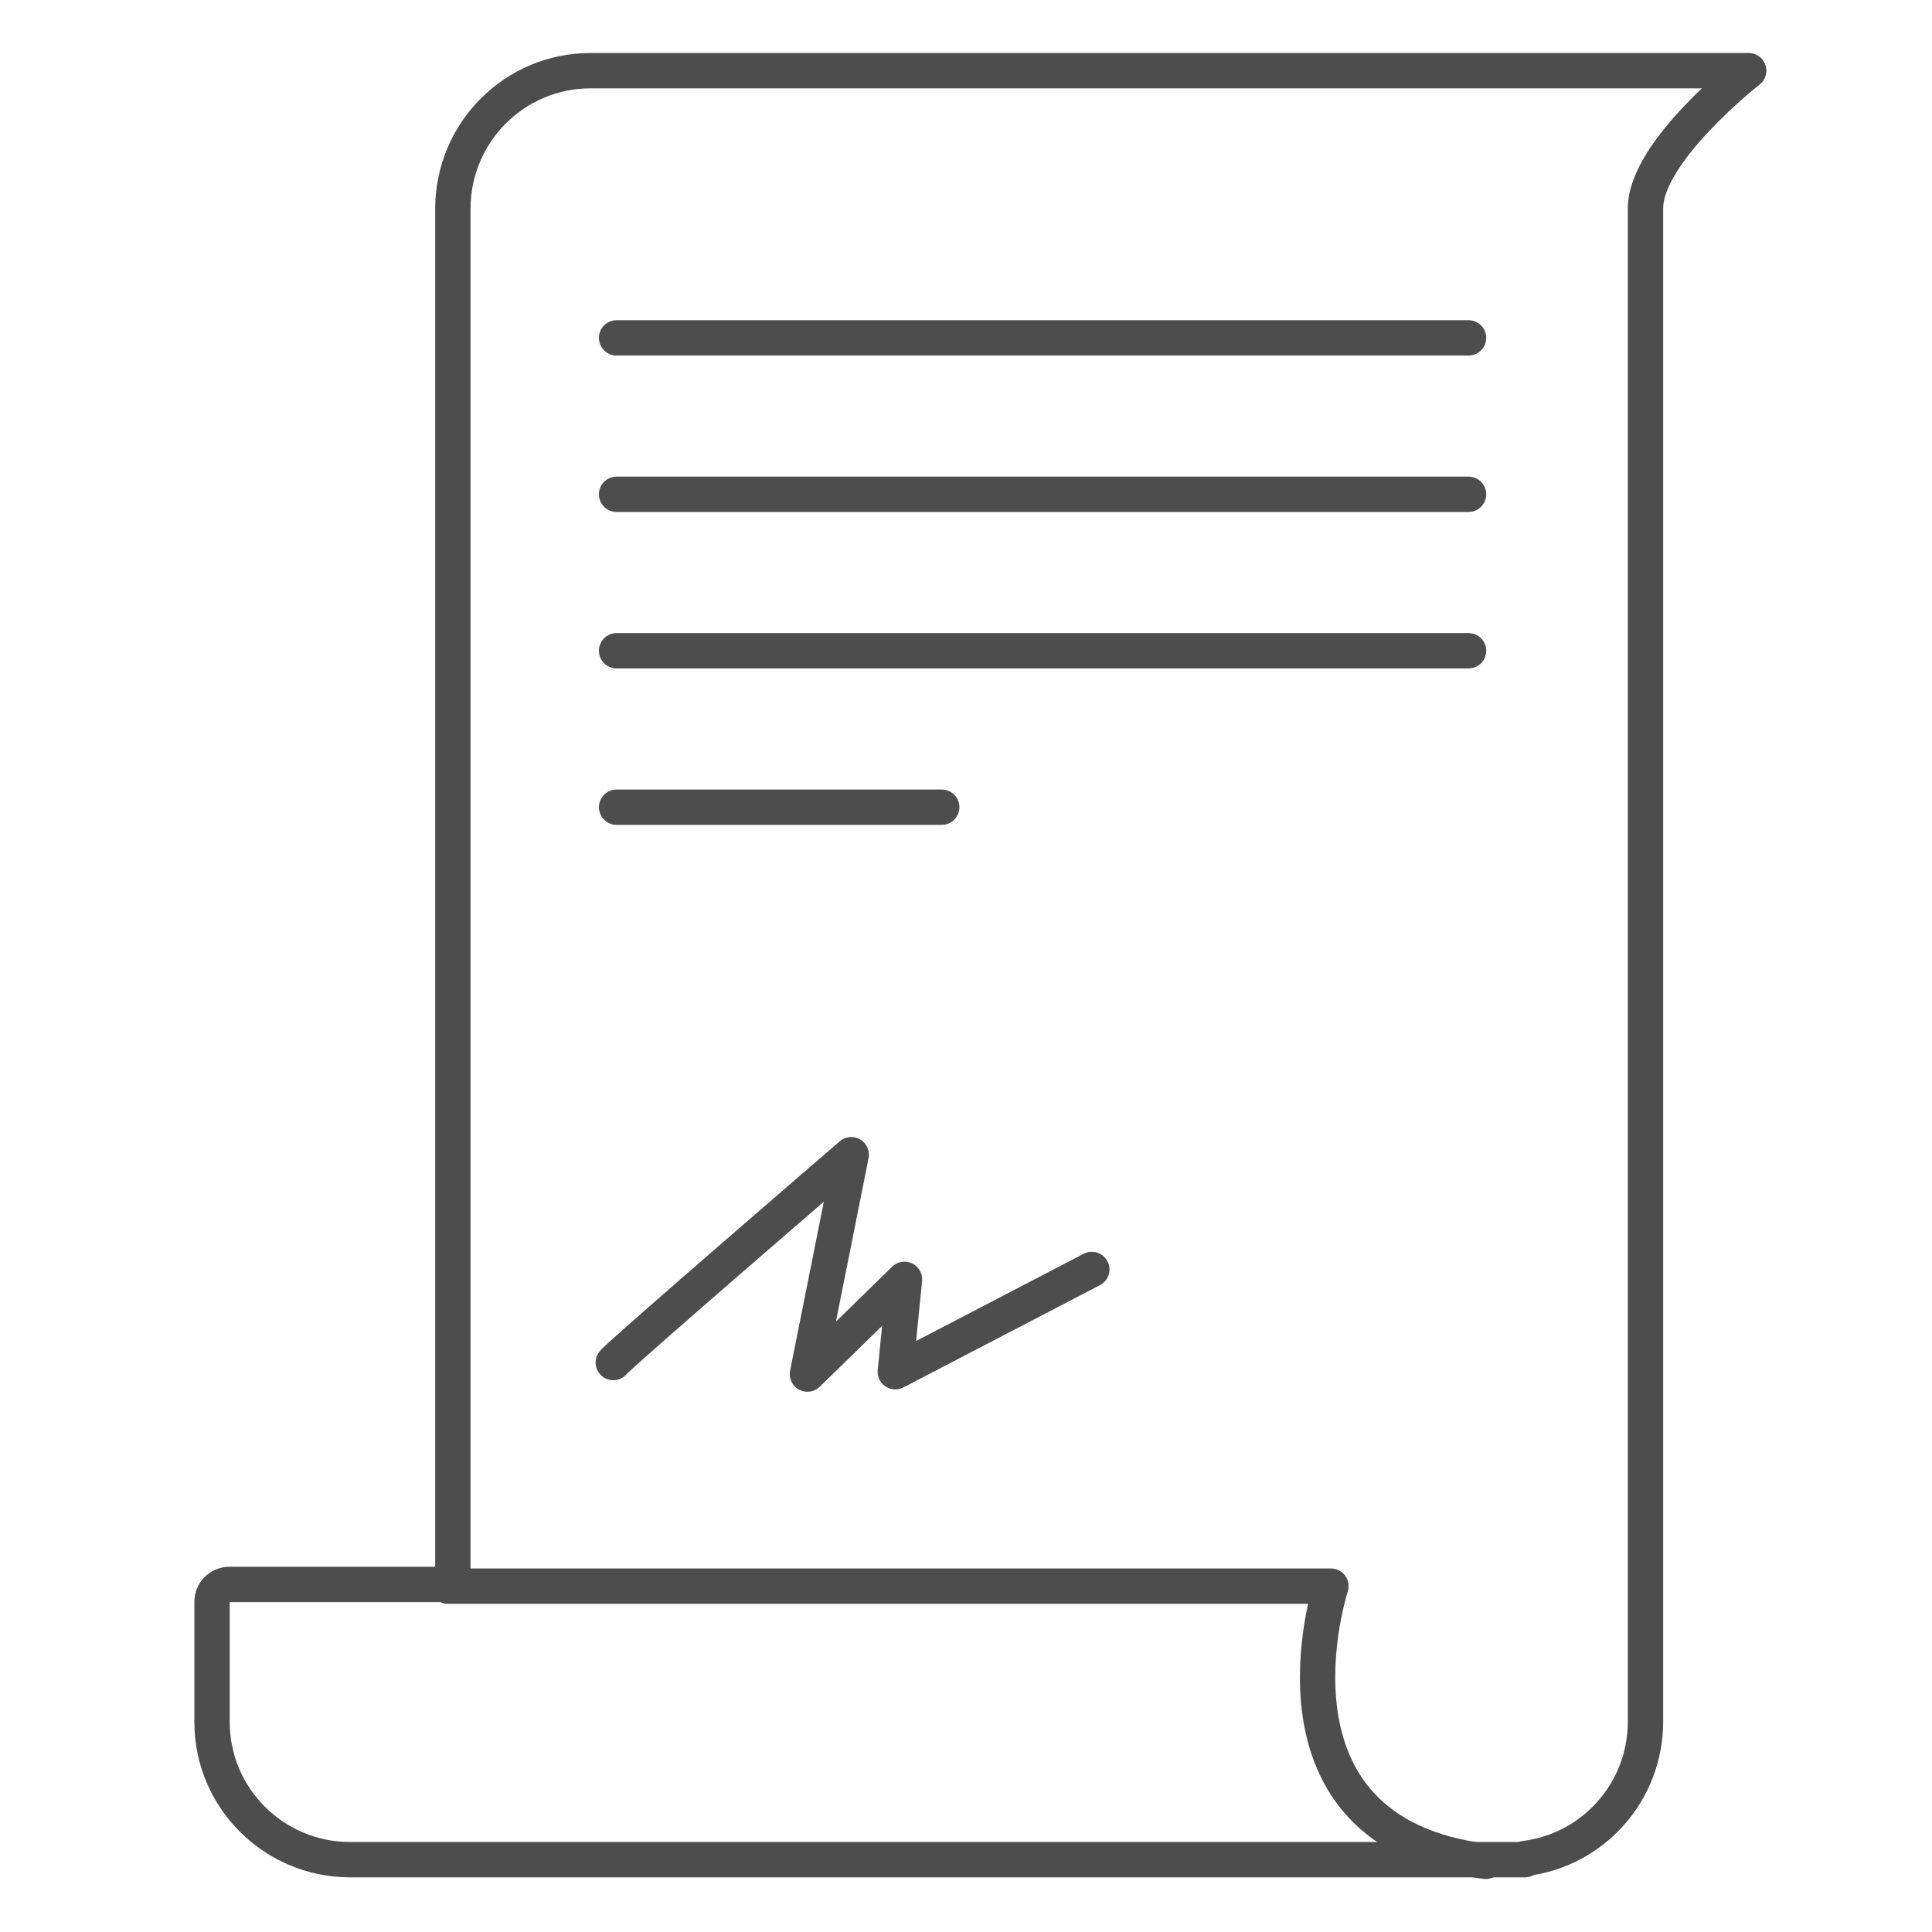 <svg width="68" height="68" viewBox="0 0 68 68" fill="none" xmlns="http://www.w3.org/2000/svg">
<path d="M20.782 2.488C18.111 2.488 15.947 4.66 15.939 7.331V55.768H8.069C7.737 55.768 7.463 56.042 7.463 56.374V60.611C7.463 63.281 9.636 65.446 12.306 65.454H53.679V65.413C56.1 65.106 57.908 63.049 57.916 60.611V7.331C57.916 5.324 61.548 2.488 61.548 2.488H20.782Z" stroke="#4D4D4D" stroke-width="1.244" stroke-linecap="round" stroke-linejoin="round"/>
<path d="M15.764 55.827H46.845C46.845 55.827 44.001 64.501 52.294 65.513" stroke="#4D4D4D" stroke-width="1.244" stroke-linecap="round" stroke-linejoin="round"/>
<path d="M21.702 11.892H51.688" stroke="#4D4D4D" stroke-width="1.244" stroke-linecap="round" stroke-linejoin="round"/>
<path d="M21.702 17.398H51.688" stroke="#4D4D4D" stroke-width="1.244" stroke-linecap="round" stroke-linejoin="round"/>
<path d="M21.702 22.904H51.688" stroke="#4D4D4D" stroke-width="1.244" stroke-linecap="round" stroke-linejoin="round"/>
<path d="M21.586 47.957C21.752 47.716 29.961 40.642 29.961 40.642L28.419 48.363L31.835 45.029L31.512 48.28L38.428 44.681" stroke="#4D4D4D" stroke-width="1.244" stroke-linecap="round" stroke-linejoin="round"/>
<path d="M21.702 28.411H33.146" stroke="#4D4D4D" stroke-width="1.244" stroke-linecap="round" stroke-linejoin="round"/>
</svg>
